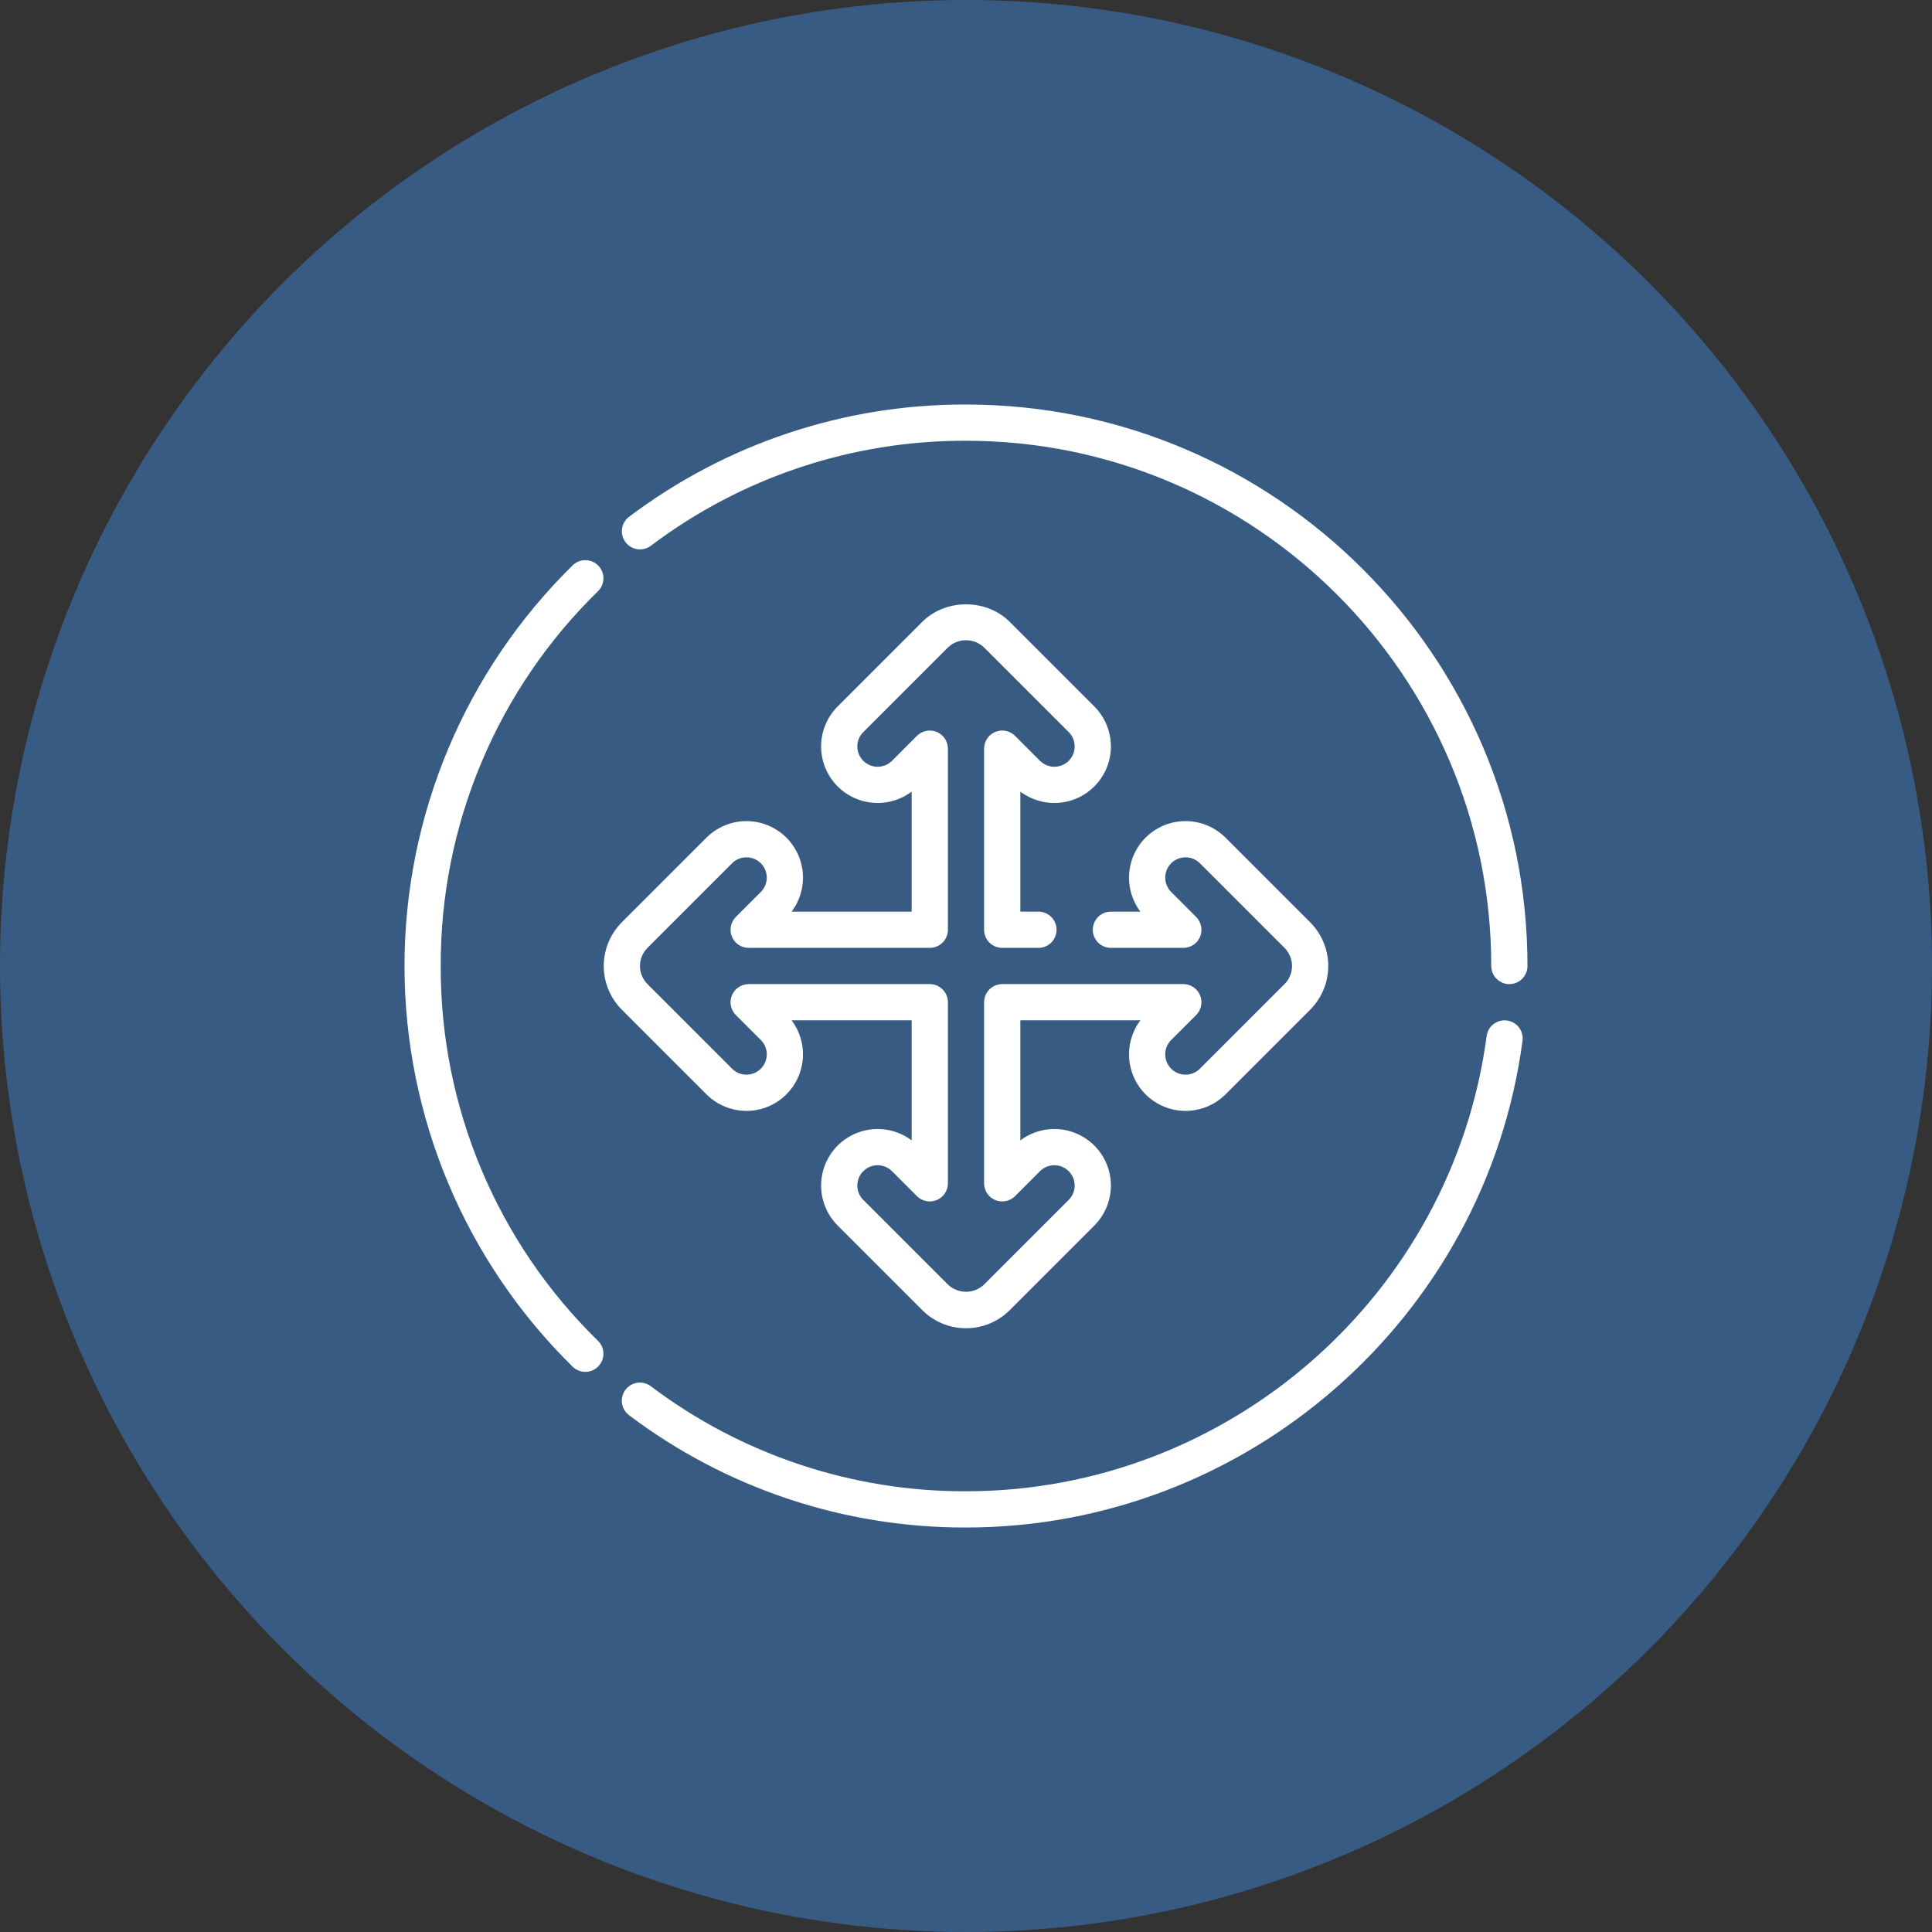 <?xml version="1.0" encoding="UTF-8"?> <svg xmlns="http://www.w3.org/2000/svg" width="60" height="60" viewBox="0 0 60 60" fill="none"><rect x="0" y="0" width="60" height="60" fill="#333333" stroke="none"/><circle cx="30" cy="30" r="30" fill="#385B83"></circle><g clip-path="url(#clip0_51_953)"><path d="M13.687 30C13.68 27.83 14.11 25.68 14.951 23.679C15.791 21.677 17.026 19.866 18.581 18.351C18.683 18.246 18.741 18.105 18.74 17.958C18.74 17.811 18.682 17.67 18.579 17.565C18.477 17.46 18.337 17.4 18.19 17.397C18.043 17.393 17.901 17.448 17.794 17.548C16.137 19.172 14.822 21.109 13.923 23.247C13.025 25.386 12.562 27.681 12.562 30C12.562 32.32 13.025 34.616 13.923 36.754C14.822 38.892 16.137 40.829 17.794 42.453C17.901 42.553 18.043 42.608 18.19 42.604C18.337 42.601 18.477 42.541 18.579 42.436C18.682 42.331 18.74 42.19 18.74 42.043C18.741 41.896 18.683 41.755 18.581 41.65C17.026 40.135 15.791 38.324 14.951 36.322C14.11 34.321 13.68 32.171 13.687 30Z" fill="white"></path><path d="M46.8 31.692C46.652 31.673 46.503 31.713 46.384 31.803C46.266 31.894 46.188 32.028 46.169 32.176C45.095 40.235 38.144 46.313 30 46.313C26.468 46.323 23.03 45.177 20.211 43.05C20.092 42.961 19.942 42.922 19.794 42.943C19.646 42.964 19.513 43.043 19.423 43.162C19.334 43.282 19.295 43.432 19.316 43.579C19.337 43.727 19.416 43.861 19.535 43.95C22.549 46.224 26.224 47.449 30 47.438C38.705 47.438 46.136 40.94 47.283 32.324C47.303 32.176 47.263 32.027 47.173 31.908C47.082 31.79 46.948 31.712 46.8 31.692Z" fill="white"></path><path d="M20.213 16.949C23.032 14.822 26.469 13.677 30 13.688C38.994 13.688 46.312 21.006 46.312 30C46.312 30.149 46.372 30.292 46.477 30.398C46.583 30.503 46.726 30.563 46.875 30.563C47.024 30.563 47.167 30.503 47.273 30.398C47.378 30.292 47.437 30.149 47.437 30C47.437 20.385 39.615 12.563 30 12.563C26.225 12.551 22.551 13.776 19.537 16.049C19.418 16.139 19.339 16.272 19.318 16.42C19.297 16.567 19.336 16.718 19.425 16.837C19.515 16.956 19.648 17.035 19.796 17.056C19.944 17.077 20.094 17.039 20.213 16.949L20.213 16.949Z" fill="white"></path><path d="M23.182 34.5C23.508 34.5 23.828 34.409 24.106 34.237C24.383 34.065 24.608 33.819 24.753 33.527C24.899 33.235 24.96 32.908 24.93 32.583C24.9 32.258 24.78 31.948 24.584 31.687H28.312V35.416C27.958 35.149 27.514 35.026 27.073 35.072C26.631 35.119 26.223 35.331 25.931 35.666C25.639 36.002 25.486 36.435 25.501 36.879C25.517 37.323 25.7 37.745 26.014 38.059L28.642 40.687C28.82 40.866 29.032 41.007 29.265 41.104C29.498 41.2 29.748 41.25 30 41.25C30.252 41.25 30.502 41.2 30.735 41.104C30.968 41.007 31.18 40.866 31.358 40.687L33.986 38.059C34.3 37.745 34.483 37.323 34.499 36.879C34.514 36.435 34.361 36.002 34.069 35.666C33.777 35.331 33.37 35.119 32.928 35.072C32.486 35.026 32.042 35.149 31.688 35.416V31.687H35.416C35.149 32.042 35.026 32.485 35.072 32.927C35.119 33.369 35.331 33.777 35.666 34.069C36.002 34.36 36.435 34.514 36.879 34.499C37.324 34.483 37.745 34.3 38.06 33.986L40.688 31.358C40.866 31.179 41.007 30.968 41.104 30.735C41.2 30.502 41.25 30.252 41.25 30C41.25 29.748 41.2 29.498 41.104 29.265C41.007 29.032 40.866 28.82 40.688 28.642L38.06 26.014C37.745 25.7 37.324 25.517 36.879 25.501C36.435 25.486 36.002 25.639 35.666 25.931C35.331 26.223 35.119 26.63 35.072 27.072C35.026 27.514 35.149 27.957 35.416 28.312H34.5C34.351 28.312 34.208 28.372 34.102 28.477C33.997 28.583 33.938 28.726 33.938 28.875C33.938 29.024 33.997 29.167 34.102 29.273C34.208 29.378 34.351 29.437 34.5 29.437H36.75C36.861 29.437 36.97 29.404 37.062 29.343C37.155 29.281 37.227 29.193 37.27 29.09C37.312 28.987 37.323 28.874 37.302 28.765C37.28 28.656 37.226 28.556 37.148 28.477L36.372 27.701C36.254 27.583 36.187 27.423 36.187 27.255C36.187 27.088 36.254 26.928 36.372 26.809C36.49 26.691 36.651 26.625 36.818 26.625C36.985 26.625 37.146 26.691 37.264 26.809L39.892 29.437C40.041 29.587 40.125 29.789 40.125 30C40.125 30.211 40.041 30.413 39.892 30.562L37.264 33.19C37.146 33.309 36.985 33.375 36.818 33.375C36.651 33.375 36.49 33.309 36.372 33.19C36.254 33.072 36.187 32.911 36.187 32.744C36.187 32.577 36.254 32.416 36.372 32.298L37.148 31.523C37.226 31.444 37.28 31.344 37.302 31.235C37.323 31.125 37.312 31.012 37.27 30.91C37.227 30.807 37.155 30.719 37.062 30.657C36.97 30.595 36.861 30.562 36.75 30.562H31.125C30.976 30.562 30.833 30.622 30.727 30.727C30.622 30.833 30.562 30.976 30.562 31.125V36.75C30.562 36.861 30.596 36.97 30.657 37.062C30.719 37.155 30.807 37.227 30.91 37.269C31.012 37.312 31.126 37.323 31.235 37.301C31.344 37.28 31.444 37.226 31.523 37.148L32.298 36.372C32.417 36.254 32.577 36.187 32.744 36.187C32.912 36.187 33.072 36.254 33.19 36.372C33.309 36.49 33.375 36.651 33.375 36.818C33.375 36.985 33.309 37.146 33.19 37.264L30.562 39.892C30.411 40.036 30.209 40.117 30 40.117C29.791 40.117 29.589 40.036 29.438 39.892L26.81 37.264C26.691 37.146 26.625 36.985 26.625 36.818C26.625 36.651 26.691 36.49 26.81 36.372C26.928 36.254 27.088 36.187 27.256 36.187C27.423 36.187 27.583 36.254 27.702 36.372L28.477 37.148C28.556 37.226 28.656 37.28 28.765 37.301C28.874 37.323 28.988 37.312 29.09 37.269C29.193 37.227 29.281 37.155 29.343 37.062C29.404 36.97 29.438 36.861 29.438 36.75V31.125C29.438 30.976 29.378 30.833 29.273 30.727C29.167 30.622 29.024 30.562 28.875 30.562H23.25C23.139 30.562 23.03 30.595 22.938 30.657C22.845 30.719 22.773 30.807 22.73 30.91C22.688 31.012 22.677 31.125 22.698 31.235C22.72 31.344 22.774 31.444 22.852 31.523L23.628 32.298C23.746 32.416 23.813 32.577 23.813 32.744C23.813 32.911 23.746 33.072 23.628 33.19C23.51 33.309 23.349 33.375 23.182 33.375C23.015 33.375 22.854 33.309 22.736 33.19L20.108 30.562C19.959 30.413 19.875 30.211 19.875 30C19.875 29.789 19.959 29.587 20.108 29.437L22.736 26.809C22.854 26.691 23.015 26.625 23.182 26.625C23.349 26.625 23.51 26.691 23.628 26.809C23.746 26.928 23.813 27.088 23.813 27.255C23.813 27.423 23.746 27.583 23.628 27.701L22.852 28.477C22.774 28.556 22.72 28.656 22.698 28.765C22.677 28.874 22.688 28.987 22.73 29.09C22.773 29.193 22.845 29.281 22.938 29.343C23.03 29.404 23.139 29.437 23.25 29.437H28.875C29.024 29.437 29.167 29.378 29.273 29.273C29.378 29.167 29.438 29.024 29.438 28.875V23.25C29.438 23.139 29.404 23.03 29.343 22.937C29.281 22.845 29.193 22.773 29.09 22.73C28.988 22.688 28.874 22.677 28.765 22.698C28.656 22.72 28.556 22.773 28.477 22.852L27.702 23.628C27.583 23.746 27.423 23.812 27.256 23.812C27.088 23.812 26.928 23.746 26.81 23.628C26.691 23.509 26.625 23.349 26.625 23.182C26.625 23.015 26.691 22.854 26.81 22.736L29.438 20.108C29.589 19.963 29.791 19.883 30 19.883C30.209 19.883 30.411 19.963 30.562 20.108L33.19 22.736C33.309 22.854 33.375 23.015 33.375 23.182C33.375 23.349 33.309 23.509 33.19 23.628C33.072 23.746 32.912 23.812 32.744 23.812C32.577 23.812 32.417 23.746 32.298 23.628L31.523 22.852C31.444 22.773 31.344 22.72 31.235 22.698C31.126 22.677 31.012 22.688 30.91 22.73C30.807 22.773 30.719 22.845 30.657 22.937C30.596 23.03 30.562 23.139 30.562 23.25V28.875C30.562 29.024 30.622 29.167 30.727 29.273C30.833 29.378 30.976 29.437 31.125 29.437H32.25C32.399 29.437 32.542 29.378 32.648 29.273C32.753 29.167 32.812 29.024 32.812 28.875C32.812 28.726 32.753 28.583 32.648 28.477C32.542 28.372 32.399 28.312 32.25 28.312H31.688V24.584C32.042 24.851 32.486 24.974 32.928 24.927C33.37 24.881 33.777 24.669 34.069 24.333C34.361 23.998 34.514 23.565 34.499 23.12C34.483 22.676 34.3 22.255 33.986 21.94L31.358 19.312C30.633 18.587 29.367 18.587 28.642 19.312L26.014 21.94C25.7 22.255 25.517 22.676 25.501 23.12C25.486 23.565 25.639 23.998 25.931 24.333C26.223 24.669 26.631 24.881 27.073 24.927C27.514 24.974 27.958 24.851 28.312 24.584V28.312H24.584C24.851 27.957 24.974 27.514 24.928 27.072C24.881 26.63 24.669 26.223 24.334 25.931C23.998 25.639 23.565 25.486 23.121 25.501C22.677 25.517 22.255 25.7 21.94 26.014L19.312 28.642C19.134 28.82 18.993 29.032 18.896 29.265C18.8 29.498 18.75 29.748 18.75 30C18.75 30.252 18.8 30.502 18.896 30.735C18.993 30.968 19.134 31.179 19.312 31.358L21.94 33.986C22.27 34.314 22.716 34.499 23.182 34.5Z" fill="white"></path></g><defs><clipPath id="clip0_51_953"><rect width="36" height="36" fill="white" transform="translate(12 12)"></rect></clipPath></defs></svg> 